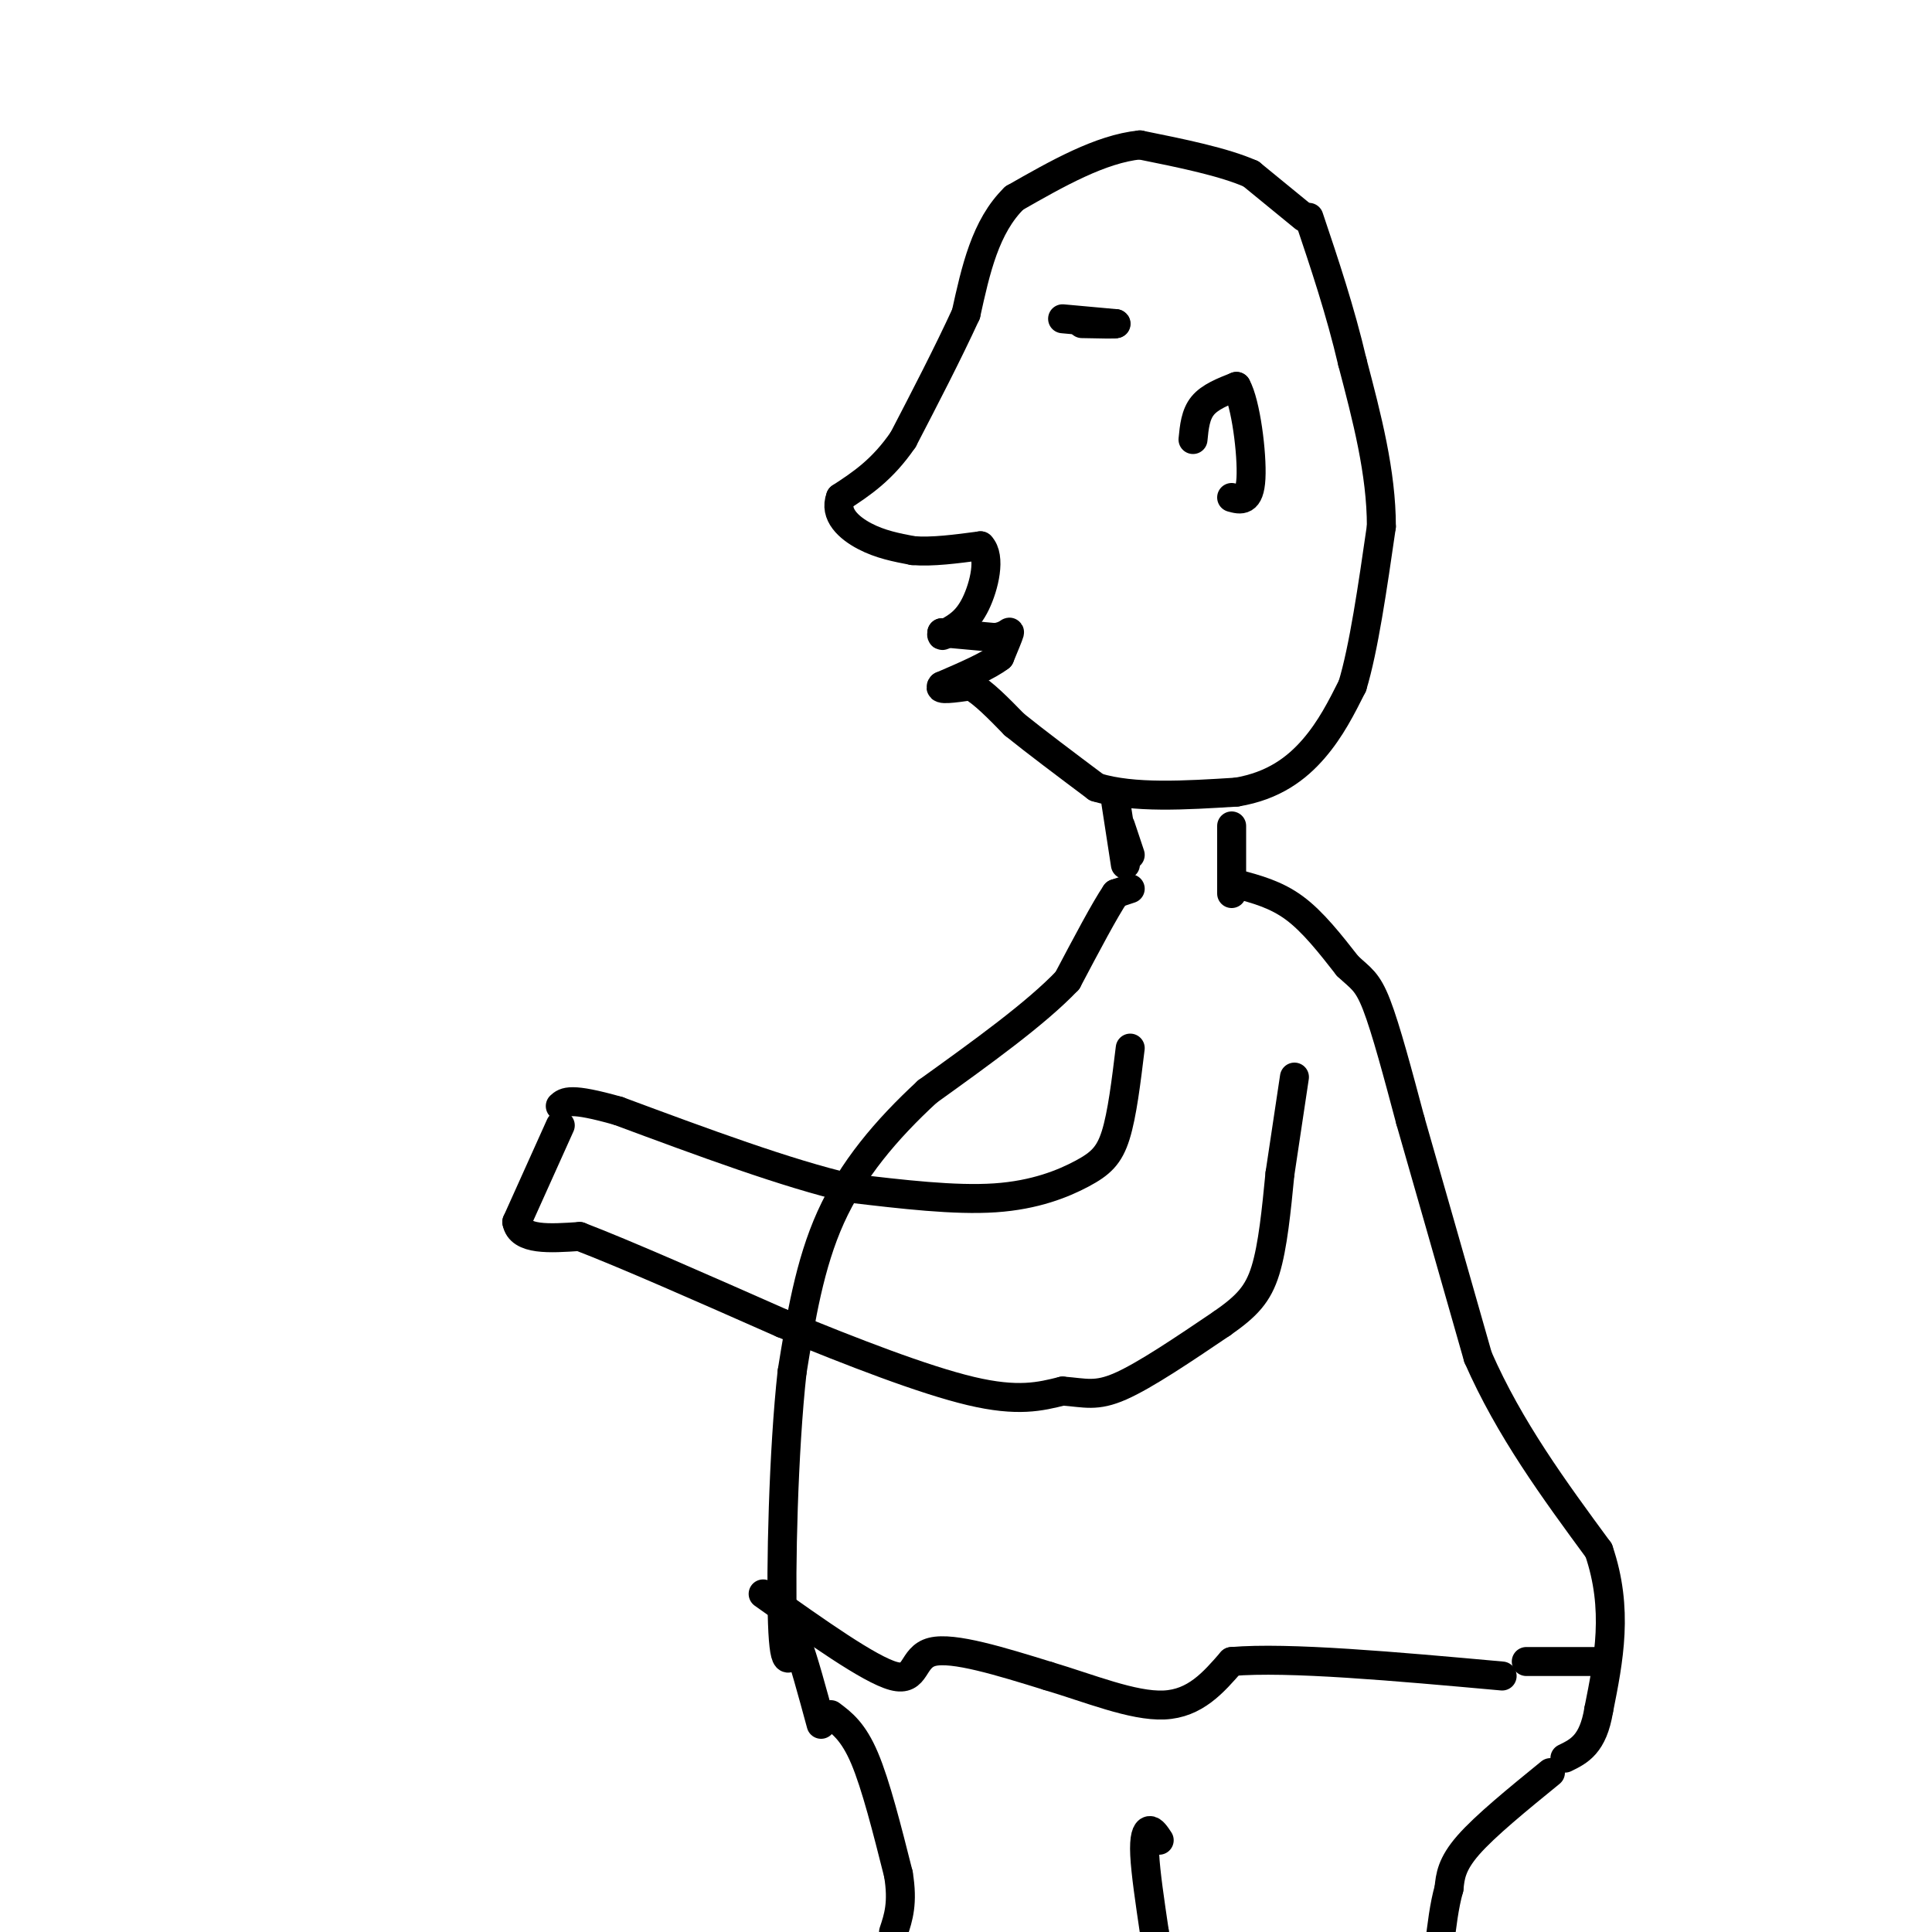 <svg viewBox='0 0 400 400' version='1.1' xmlns='http://www.w3.org/2000/svg' xmlns:xlink='http://www.w3.org/1999/xlink'><g fill='none' stroke='#000000' stroke-width='6' stroke-linecap='round' stroke-linejoin='round'><path d='M270,45c0.000,0.000 -11.000,-9.000 -11,-9'/><path d='M259,36c-5.667,-2.500 -14.333,-4.250 -23,-6'/><path d='M236,30c-8.167,0.833 -17.083,5.917 -26,11'/><path d='M210,41c-6.000,5.833 -8.000,14.917 -10,24'/><path d='M200,65c-3.833,8.333 -8.417,17.167 -13,26'/><path d='M187,91c-4.333,6.333 -8.667,9.167 -13,12'/><path d='M174,103c-1.356,3.511 1.756,6.289 5,8c3.244,1.711 6.622,2.356 10,3'/><path d='M189,114c4.000,0.333 9.000,-0.333 14,-1'/><path d='M203,113c2.222,2.244 0.778,8.356 -1,12c-1.778,3.644 -3.889,4.822 -6,6'/><path d='M196,131c-1.167,1.000 -1.083,0.500 -1,0'/><path d='M195,131c1.667,0.167 6.333,0.583 11,1'/><path d='M206,132c2.467,-0.289 3.133,-1.511 3,-1c-0.133,0.511 -1.067,2.756 -2,5'/><path d='M207,136c-2.333,1.833 -7.167,3.917 -12,6'/><path d='M195,142c-1.000,1.000 2.500,0.500 6,0'/><path d='M201,142c2.500,1.333 5.750,4.667 9,8'/><path d='M210,150c4.333,3.500 10.667,8.250 17,13'/><path d='M227,163c7.667,2.333 18.333,1.667 29,1'/><path d='M256,164c7.711,-1.267 12.489,-4.933 16,-9c3.511,-4.067 5.756,-8.533 8,-13'/><path d='M280,142c2.333,-7.667 4.167,-20.333 6,-33'/><path d='M286,109c0.000,-11.167 -3.000,-22.583 -6,-34'/><path d='M280,75c-2.500,-10.667 -5.750,-20.333 -9,-30'/><path d='M220,66c0.000,0.000 11.000,1.000 11,1'/><path d='M231,67c0.667,0.167 -3.167,0.083 -7,0'/><path d='M247,91c0.250,-2.583 0.500,-5.167 2,-7c1.500,-1.833 4.250,-2.917 7,-4'/><path d='M256,80c1.933,3.422 3.267,13.978 3,19c-0.267,5.022 -2.133,4.511 -4,4'/><path d='M232,171c0.000,0.000 2.000,6.000 2,6'/><path d='M255,171c0.000,0.000 0.000,14.000 0,14'/><path d='M231,166c0.000,0.000 2.000,13.000 2,13'/><path d='M234,184c0.000,0.000 -3.000,1.000 -3,1'/><path d='M231,185c-2.167,3.167 -6.083,10.583 -10,18'/><path d='M221,203c-6.500,6.833 -17.750,14.917 -29,23'/><path d='M192,226c-8.600,7.933 -15.600,16.267 -20,26c-4.400,9.733 -6.200,20.867 -8,32'/><path d='M164,284c-1.822,16.356 -2.378,41.244 -2,52c0.378,10.756 1.689,7.378 3,4'/><path d='M165,340c1.333,3.500 3.167,10.250 5,17'/><path d='M256,183c4.083,1.083 8.167,2.167 12,5c3.833,2.833 7.417,7.417 11,12'/><path d='M279,200c2.733,2.578 4.067,3.022 6,8c1.933,4.978 4.467,14.489 7,24'/><path d='M292,232c3.500,12.167 8.750,30.583 14,49'/><path d='M306,281c6.500,14.833 15.750,27.417 25,40'/><path d='M331,321c4.167,12.167 2.083,22.583 0,33'/><path d='M331,354c-1.167,7.167 -4.083,8.583 -7,10'/><path d='M321,367c-6.750,5.500 -13.500,11.000 -17,15c-3.500,4.000 -3.750,6.500 -4,9'/><path d='M300,391c-1.000,3.500 -1.500,7.750 -2,12'/><path d='M172,355c2.333,1.750 4.667,3.500 7,9c2.333,5.500 4.667,14.750 7,24'/><path d='M186,388c1.000,6.000 0.000,9.000 -1,12'/><path d='M240,381c-0.689,-1.044 -1.378,-2.089 -2,-2c-0.622,0.089 -1.178,1.311 -1,5c0.178,3.689 1.089,9.844 2,16'/><path d='M239,400c0.333,3.000 0.167,2.500 0,2'/><path d='M158,330c11.044,7.844 22.089,15.689 27,17c4.911,1.311 3.689,-3.911 8,-5c4.311,-1.089 14.156,1.956 24,5'/><path d='M217,347c8.444,2.511 17.556,6.289 24,6c6.444,-0.289 10.222,-4.644 14,-9'/><path d='M255,344c11.667,-1.000 33.833,1.000 56,3'/><path d='M316,344c0.000,0.000 16.000,0.000 16,0'/><path d='M234,217c-0.833,6.863 -1.667,13.726 -3,18c-1.333,4.274 -3.167,5.958 -7,8c-3.833,2.042 -9.667,4.440 -18,5c-8.333,0.560 -19.167,-0.720 -30,-2'/><path d='M176,246c-13.000,-3.000 -30.500,-9.500 -48,-16'/><path d='M128,230c-10.000,-2.833 -11.000,-1.917 -12,-1'/><path d='M116,233c0.000,0.000 -9.000,20.000 -9,20'/><path d='M107,253c0.667,3.833 6.833,3.417 13,3'/><path d='M120,256c9.167,3.500 25.583,10.750 42,18'/><path d='M162,274c14.356,5.911 29.244,11.689 39,14c9.756,2.311 14.378,1.156 19,0'/><path d='M220,288c4.689,0.356 6.911,1.244 12,-1c5.089,-2.244 13.044,-7.622 21,-13'/><path d='M253,274c5.133,-3.578 7.467,-6.022 9,-11c1.533,-4.978 2.267,-12.489 3,-20'/><path d='M265,243c1.000,-6.667 2.000,-13.333 3,-20'/></g>
</svg>
